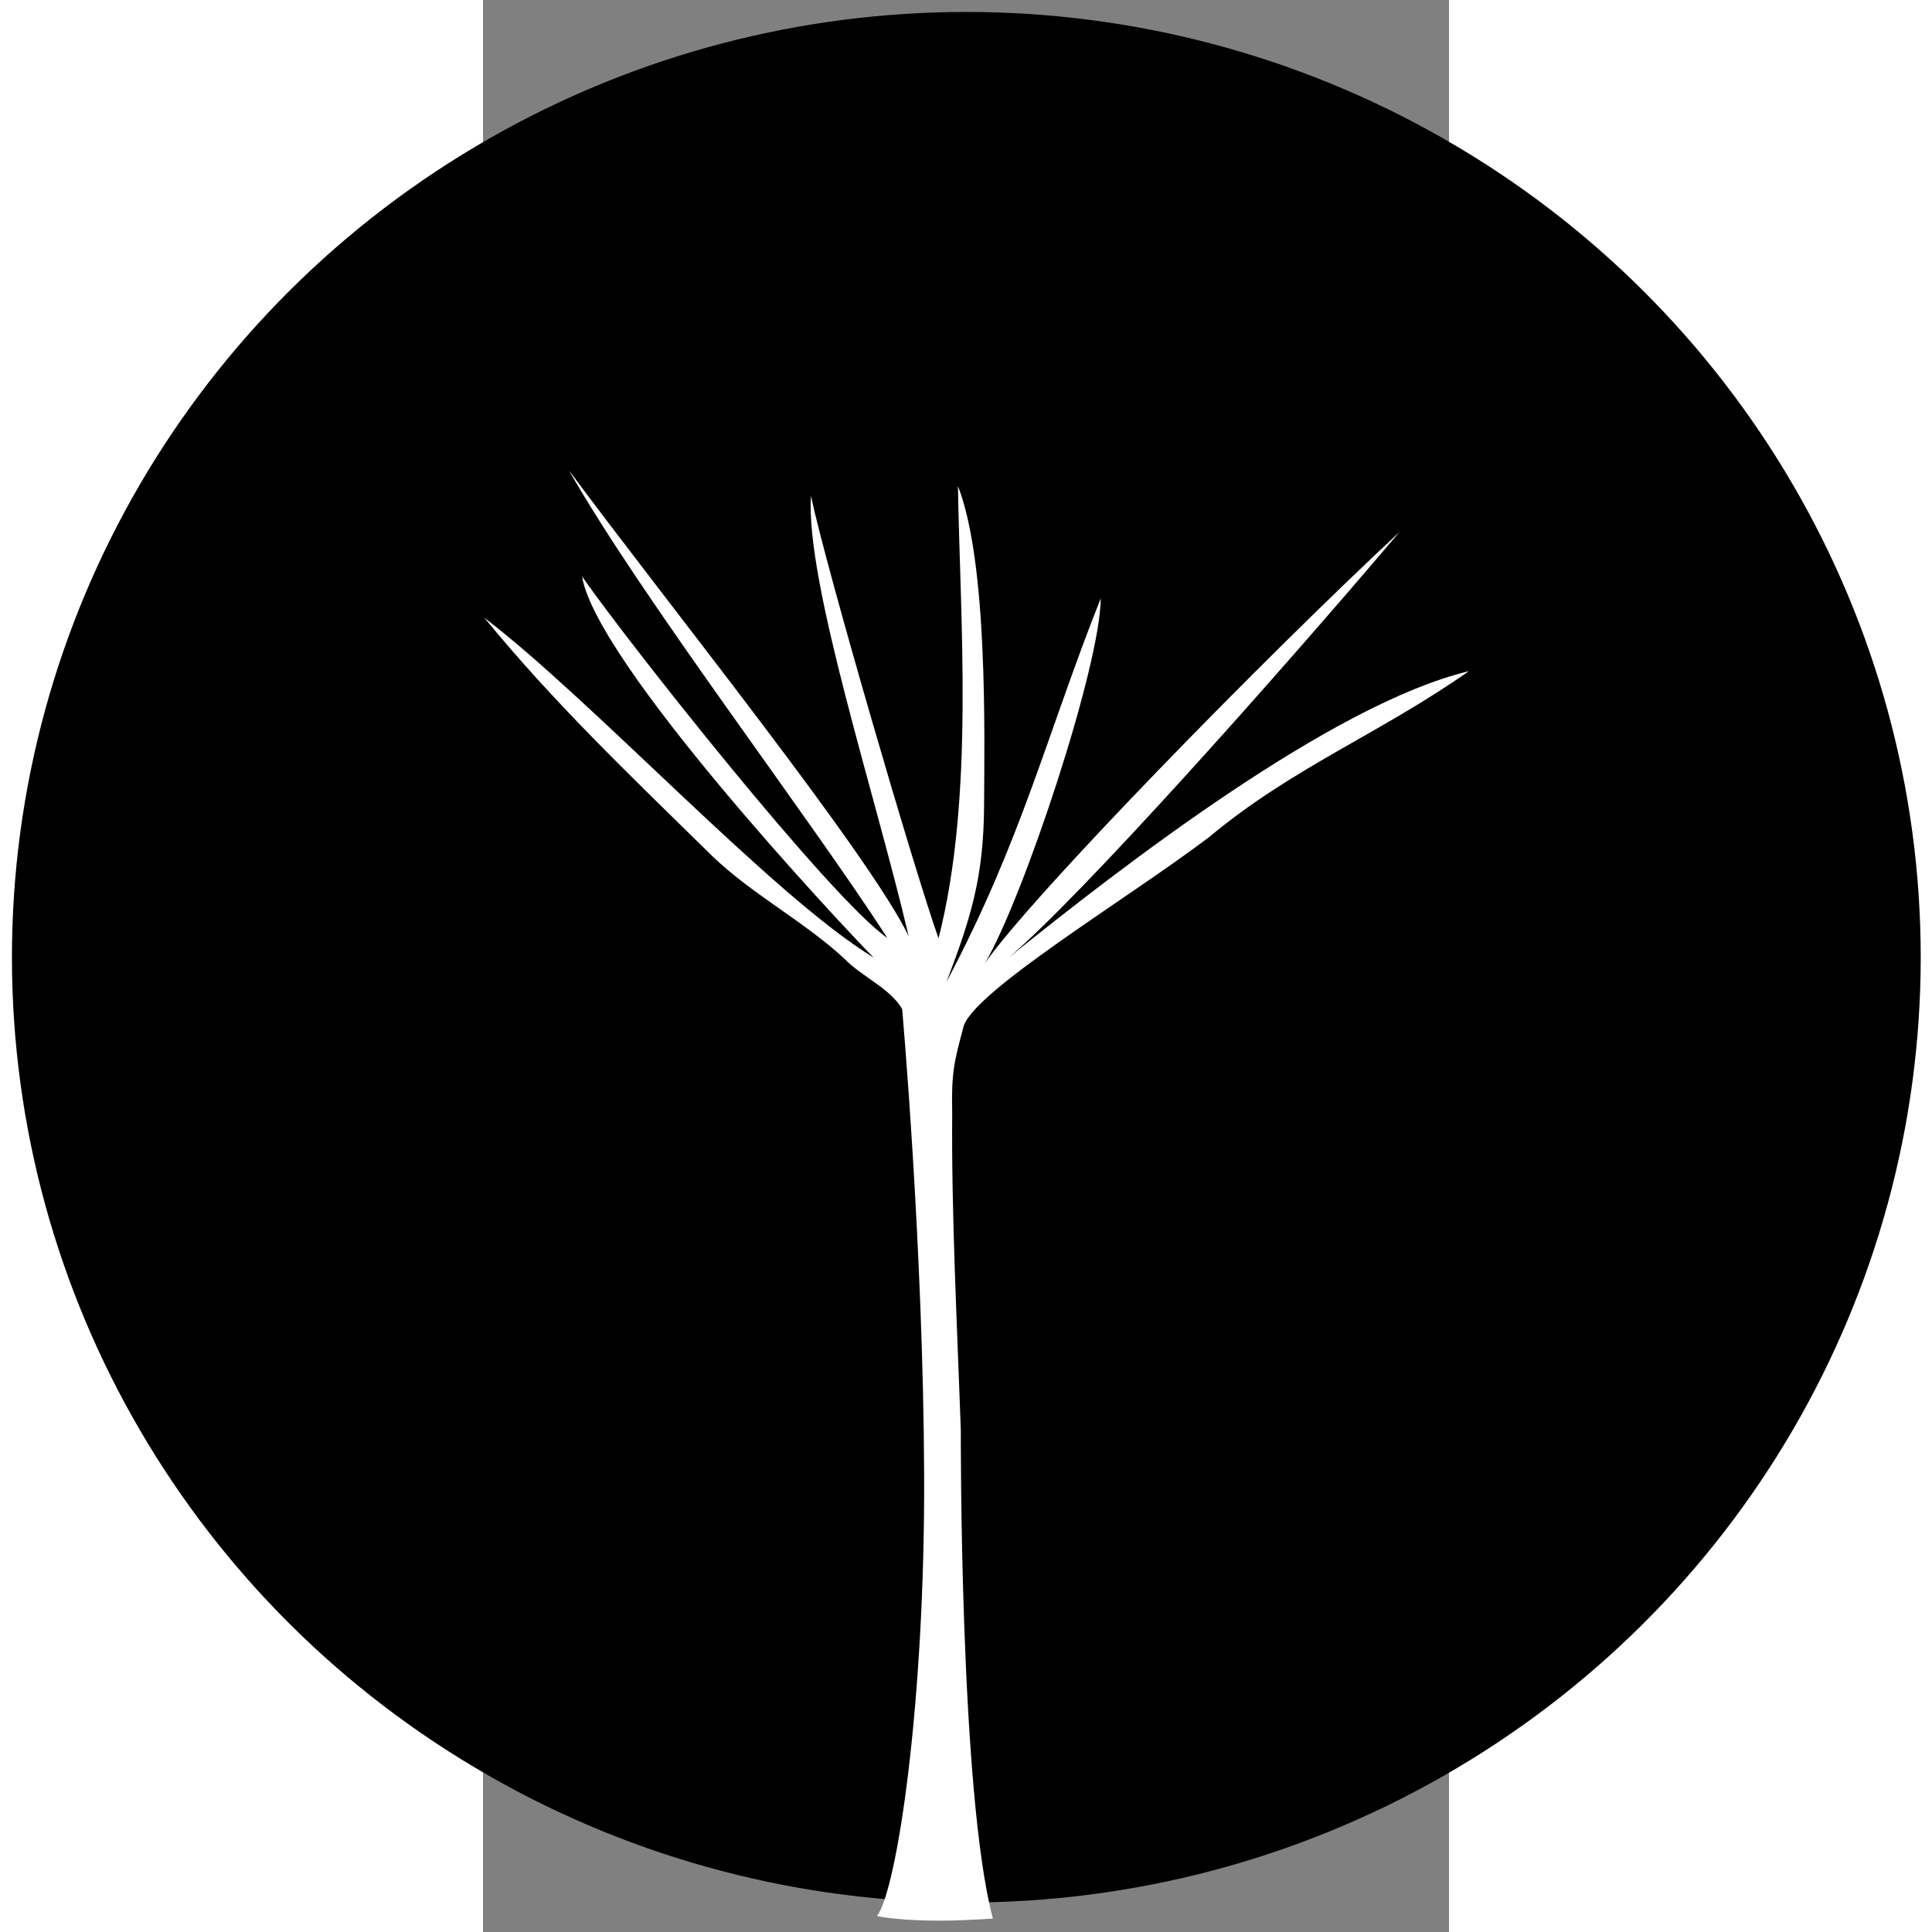 <?xml version="1.0" encoding="UTF-8" standalone="no"?>
<svg
   width="1080"
   height="1080"
   viewBox="0 0 142.875 285.75"
   version="1.1"
   id="svg5"
   inkscape:version="1.3.2 (091e20e, 2023-11-25, custom)"
   sodipodi:docname="sapling.svg"
   xmlns:inkscape="http://www.inkscape.org/namespaces/inkscape"
   xmlns:sodipodi="http://sodipodi.sourceforge.net/DTD/sodipodi-0.dtd"
   xmlns="http://www.w3.org/2000/svg"
   xmlns:svg="http://www.w3.org/2000/svg">
  <rect x="0" y="0" width="142.875" height="285.75" fill="#808080" stroke="none"/>
  <sodipodi:namedview
     id="namedview7"
     pagecolor="#ffffff"
     bordercolor="#666666"
     borderopacity="1.0"
     inkscape:pageshadow="2"
     inkscape:pageopacity="0.0"
     inkscape:pagecheckerboard="0"
     inkscape:document-units="mm"
     showgrid="false"
     units="px"
     inkscape:snap-global="false"
     inkscape:zoom="0.44398186"
     inkscape:cx="858.14317"
     inkscape:cy="908.82091"
     inkscape:window-width="1800"
     inkscape:window-height="2774"
     inkscape:window-x="2869"
     inkscape:window-y="-11"
     inkscape:window-maximized="1"
     inkscape:current-layer="layer1"
     inkscape:showpageshadow="0"
     inkscape:deskcolor="#d1d1d1" />
  <defs
     id="defs2" />
  <g
     inkscape:label="Layer 1"
     inkscape:groupmode="layer"
     id="layer1">
    <g
       id="g1"
       transform="matrix(1.153,0,0,1.142,-74.448,-16.186)">
      <circle
         style="fill:#000000;fill-opacity:1;stroke:none;stroke-width:1.222;stroke-linecap:round;stroke-linejoin:round"
         id="path846"
         cx="126.569"
         cy="138.149"
         r="122.427" />
      <path
         id="path18079"
         style="fill:#ffffff;stroke-width:0.681"
         d="M 75.593,75.085 C 84.975,91.762 106.292,119.787 116.436,135.65 109.161,130.592 83.149,97.362 77.28,88.836 79.047,99.985 110.415,133.846 114.685,138.196 101.764,130.279 78.818,105.042 64.727,94.167 c 8.89,10.941 18.029,19.77 29.291,30.916 5.063,4.91 11.725,8.413 16.896,13.241 2.084,2.232 5.957,3.898 7.422,6.533 0,0 2.72,30.864 2.821,60.464 0.102,29.6 -3.473,53.468 -6.037,57.004 0,0 4.494,1.09 14.857,0.322 -4.28,-16.148 -4.114,-63.154 -4.114,-63.154 -0.473,-13.75 -1.212,-27.871 -1.107,-41.244 -0.114,-5.162 0.256,-6.556 1.404,-10.923 0.821,-4.484 21.239,-16.827 31.513,-24.709 10.718,-9.039 21.948,-13.427 33.366,-21.52 -17.63,4.266 -44.753,25.465 -59.018,37.088 9.279,-7.954 34.064,-35.997 50.119,-55.122 -17.714,16.66 -47.001,46.955 -53.169,55.828 4.92,-8.412 14.799,-38.448 14.838,-47.227 -6.945,17.677 -10.105,31.271 -19.796,49.686 3.244,-8.515 4.787,-13.77 4.833,-22.926 0.046,-9.156 0.49,-31.365 -3.351,-41.302 0.264,17.358 2.147,40.224 -2.492,58.575 -2.988,-8.417 -14.378,-47.799 -16.368,-57.311 -0.694,11.25 8.352,38.954 12.533,57.021 C 114.061,124.734 88.3,92.417 75.593,75.085 Z"
         sodipodi:nodetypes="sccccccczcccccccccccccccccss" />
    </g>
  </g>
</svg>
